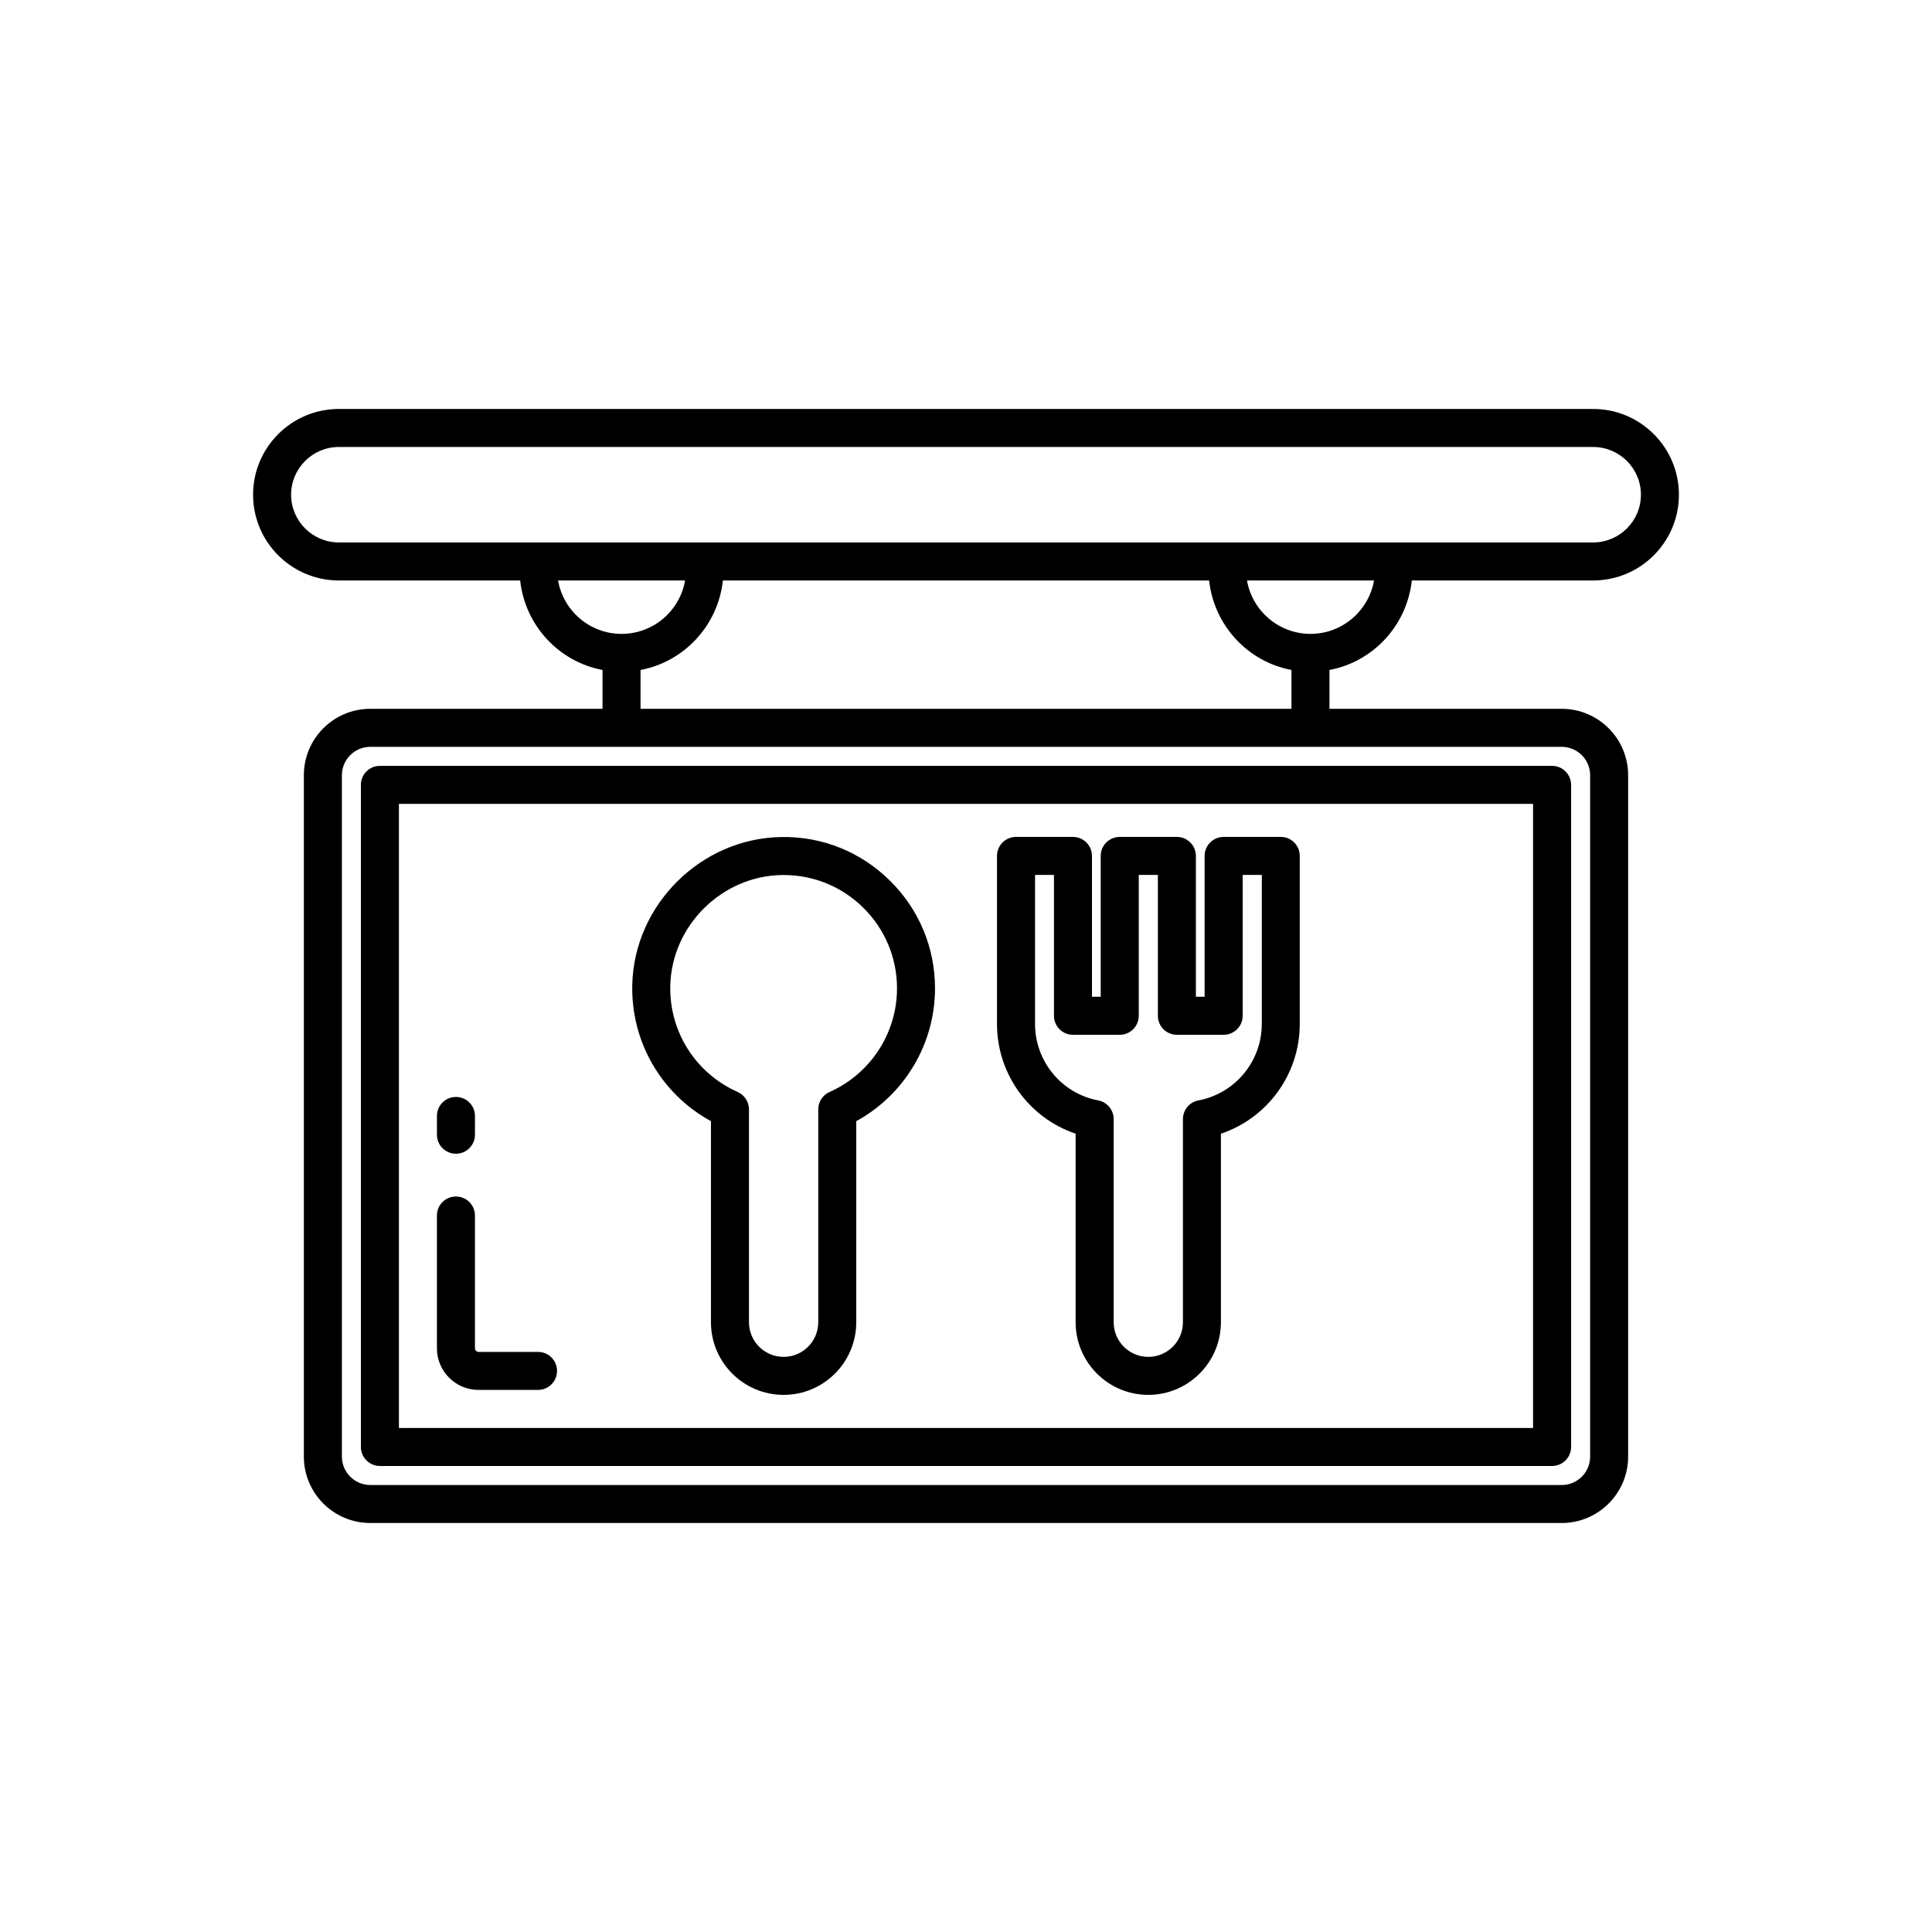 <?xml version="1.0" encoding="UTF-8"?>
<!-- Uploaded to: ICON Repo, www.svgrepo.com, Generator: ICON Repo Mixer Tools -->
<svg fill="#000000" width="800px" height="800px" version="1.1" viewBox="144 144 512 512" xmlns="http://www.w3.org/2000/svg">
 <g>
  <path d="m239.64 352v175.46c0 2.785 2.258 5.039 5.039 5.039h310.64c2.781 0 5.039-2.254 5.039-5.039l-0.004-175.46c0-2.785-2.258-5.039-5.039-5.039h-310.64c-2.781 0-5.039 2.254-5.039 5.039zm10.078 5.039h300.56v165.39h-300.56z"/>
  <path d="m286.59 502.27h-15.77c-0.523 0-0.953-0.43-0.953-0.953v-35.191c0-2.785-2.258-5.039-5.039-5.039s-5.039 2.254-5.039 5.039v35.191c0 6.082 4.949 11.027 11.027 11.027h15.766c2.781 0 5.039-2.254 5.039-5.039 0.004-2.785-2.25-5.035-5.031-5.035z"/>
  <path d="m264.83 449.75c2.781 0 5.039-2.254 5.039-5.039v-4.969c0-2.785-2.258-5.039-5.039-5.039s-5.039 2.254-5.039 5.039v4.969c0 2.785 2.258 5.039 5.039 5.039z"/>
  <path d="m518.15 297.83h48.055c12.531 0 22.727-10.191 22.727-22.723s-10.191-22.727-22.727-22.727h-332.41c-12.531 0-22.727 10.191-22.727 22.727 0 12.523 10.191 22.723 22.727 22.723h48.055c1.301 11.91 10.207 21.527 21.824 23.719v10.293h-61.551c-9.703 0-17.598 7.894-17.598 17.602v180.57c0 9.703 7.894 17.598 17.598 17.598h315.75c9.703 0 17.598-7.894 17.598-17.598v-180.57c0-9.707-7.894-17.602-17.598-17.602h-61.551v-10.293c11.625-2.191 20.527-11.816 21.828-23.719zm-231.56-10.078h-52.793c-6.973 0-12.652-5.672-12.652-12.645 0-6.977 5.672-12.652 12.652-12.652h332.41c6.973 0 12.652 5.672 12.652 12.652 0 6.973-5.68 12.645-12.652 12.645zm199.66 33.797v10.293h-172.5v-10.293c11.617-2.195 20.523-11.812 21.824-23.719h128.85c1.309 11.902 10.211 21.527 21.828 23.719zm-194.36-23.719h33.664c-1.391 8.031-8.41 14.156-16.832 14.156-8.426 0-15.441-6.133-16.832-14.156zm265.99 44.094c4.144 0 7.523 3.375 7.523 7.527v180.57c0 4.144-3.375 7.523-7.523 7.523l-315.75-0.004c-4.144 0-7.523-3.375-7.523-7.523v-180.57c0-4.152 3.375-7.527 7.523-7.527zm-66.586-29.941c-8.418 0-15.438-6.125-16.828-14.156h33.664c-1.395 8.027-8.414 14.156-16.836 14.156z"/>
  <path d="m351.03 365.82c-21.195 0.332-38.898 17.84-39.469 39.016-0.406 15.191 7.68 29.09 20.848 36.285v53.289c0 10.617 8.641 19.25 19.254 19.25 10.617 0 19.254-8.637 19.254-19.25l0.004-53.289c12.777-7.004 20.867-20.469 20.867-35.18 0-10.832-4.254-20.988-11.977-28.59-7.723-7.606-17.914-11.727-28.781-11.531zm12.809 67.57c-1.82 0.812-2.992 2.613-2.992 4.606v56.414c0 5.059-4.117 9.176-9.18 9.176s-9.18-4.117-9.18-9.176v-56.414c0-1.996-1.176-3.793-2.992-4.606-11.18-4.969-18.188-16.066-17.859-28.285 0.422-15.855 13.684-28.957 29.555-29.211 0.16-0.004 0.316-0.004 0.484-0.004 7.941 0 15.406 3.055 21.074 8.637 5.777 5.691 8.969 13.301 8.969 21.41-0.004 11.852-7.023 22.629-17.879 27.453z"/>
  <path d="m483.42 365.79h-15.148c-2.781 0-5.039 2.254-5.039 5.039v37.328h-2.312v-37.328c0-2.785-2.254-5.039-5.039-5.039h-15.145c-2.785 0-5.039 2.254-5.039 5.039v37.328h-2.316v-37.328c0-2.785-2.258-5.039-5.039-5.039h-15.09c-2.785 0-5.039 2.254-5.039 5.039v44.535c0 13.305 8.539 24.93 20.836 29.074v49.969c0 10.617 8.641 19.25 19.254 19.25 10.617 0 19.25-8.637 19.25-19.25v-49.961c12.328-4.144 20.895-15.773 20.895-29.078v-44.535c0.012-2.789-2.25-5.043-5.027-5.043zm-5.035 49.578c0 9.898-7.059 18.414-16.793 20.254-2.379 0.449-4.102 2.527-4.102 4.949v53.84c0 5.059-4.109 9.176-9.176 9.176-5.062 0-9.18-4.117-9.18-9.176v-53.844c0-2.418-1.723-4.504-4.098-4.949-9.703-1.832-16.738-10.352-16.738-20.254v-39.5h5.012v37.328c0 2.785 2.258 5.039 5.039 5.039h12.395c2.781 0 5.039-2.254 5.039-5.039v-37.328h5.066v37.328c0 2.785 2.254 5.039 5.039 5.039h12.391c2.785 0 5.039-2.254 5.039-5.039v-37.328h5.074v39.504z"/>
 </g>
</svg>